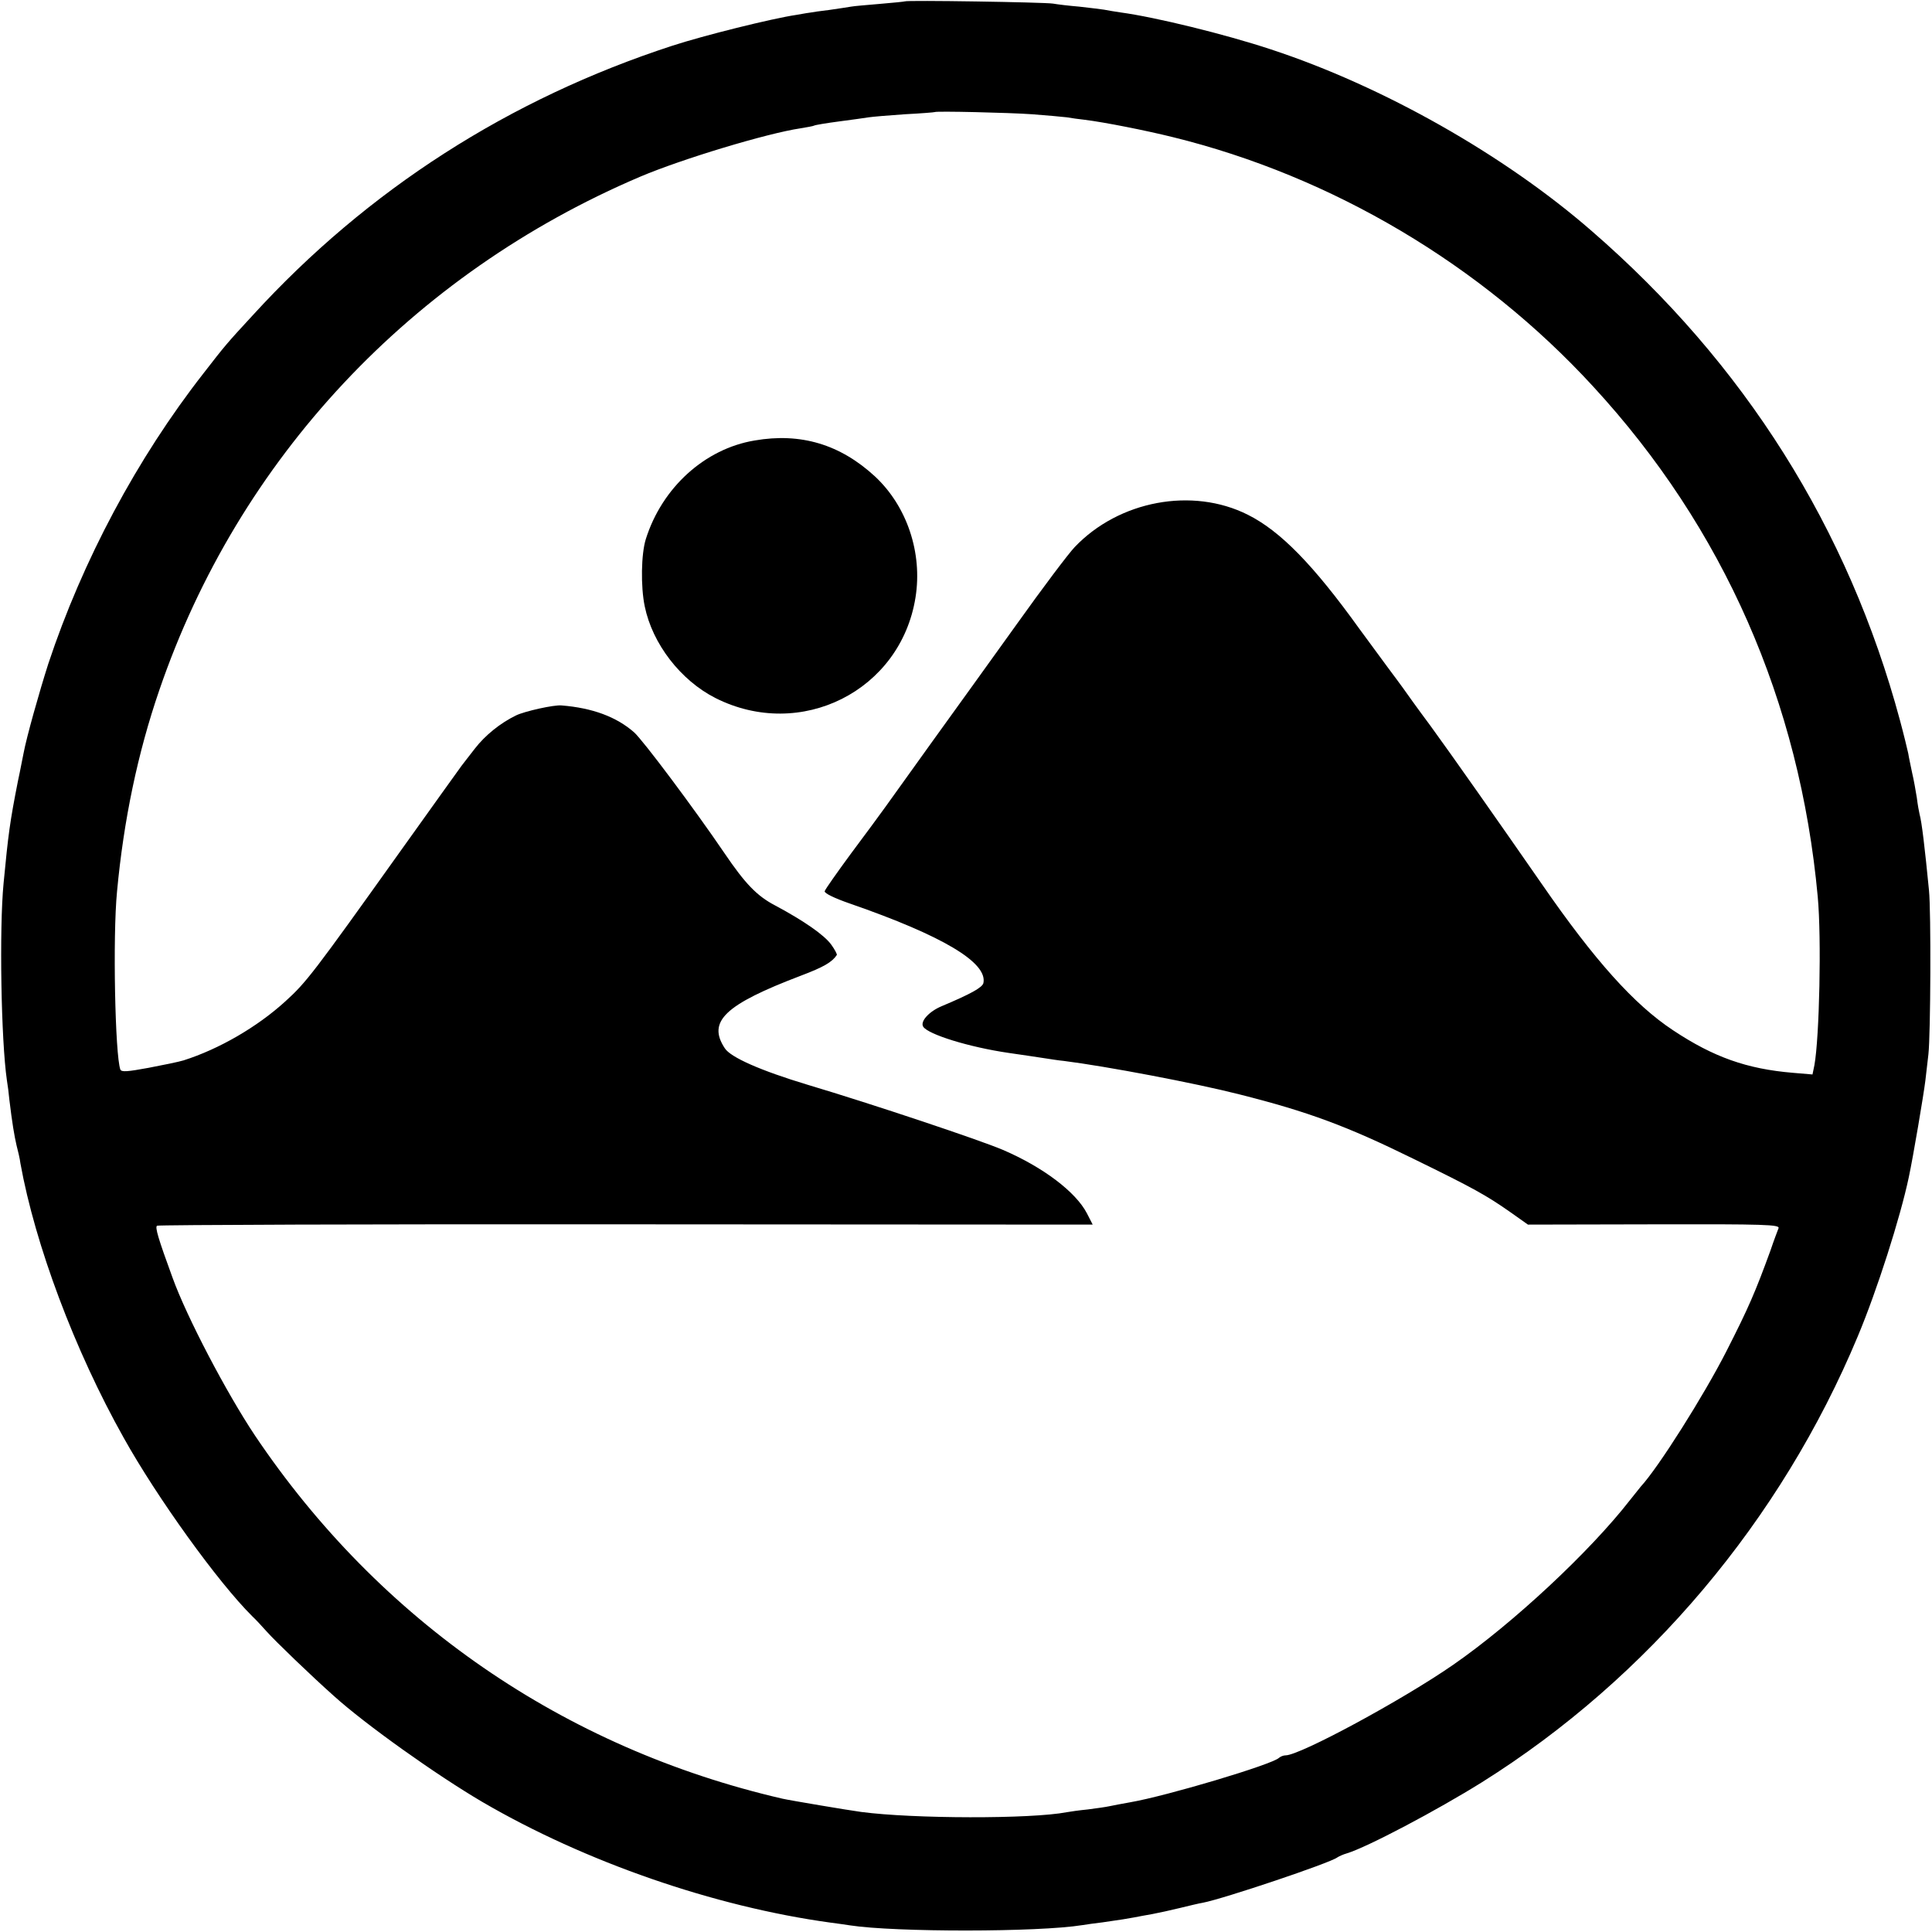 <?xml version="1.0" standalone="no"?>
<!DOCTYPE svg PUBLIC "-//W3C//DTD SVG 20010904//EN"
 "http://www.w3.org/TR/2001/REC-SVG-20010904/DTD/svg10.dtd">
<svg version="1.0" xmlns="http://www.w3.org/2000/svg"
 width="700pt" height="700pt" viewBox="0 0 700 700"
 preserveAspectRatio="xMidYMid meet">
<g transform="translate(0,700) scale(0.1,-0.1)"
fill="#000000" stroke="none">
<path d="M3278 6995 c-1 -1 -42 -5 -89 -9 -47 -4 -95 -8 -105 -10 -10 -2 -46
-7 -79 -12 -33 -4 -62 -8 -65 -9 -3 0 -27 -4 -55 -9 -88 -13 -337 -75 -450
-112 -589 -192 -1103 -521 -1518 -975 -96 -104 -101 -110 -180 -212 -240 -307
-438 -678 -562 -1052 -32 -100 -79 -266 -90 -326 -3 -13 -11 -58 -20 -99 -29
-147 -35 -192 -52 -370 -16 -165 -9 -570 12 -714 3 -17 7 -49 9 -71 10 -83 18
-131 26 -165 5 -19 12 -48 14 -65 53 -294 196 -677 374 -994 121 -217 342
-524 466 -647 12 -11 35 -36 52 -55 31 -35 163 -162 244 -234 114 -103 371
-286 538 -384 372 -217 839 -379 1261 -437 25 -3 57 -8 71 -10 163 -25 682
-25 842 1 13 2 46 7 73 10 71 10 87 13 115 18 14 3 43 8 65 12 22 4 67 14 100
22 33 8 70 17 83 19 74 14 461 144 487 164 6 4 21 11 35 15 73 22 325 155 490
258 601 377 1083 949 1361 1615 70 167 154 430 185 577 16 75 54 300 60 350 4
33 9 76 11 95 8 71 10 518 2 595 -15 153 -26 247 -34 275 -2 8 -7 35 -10 60
-4 25 -11 65 -17 90 -5 25 -12 56 -14 70 -3 14 -16 68 -30 120 -187 695 -563
1293 -1118 1774 -316 275 -756 524 -1161 657 -166 55 -419 117 -545 134 -19 3
-46 7 -60 10 -13 2 -54 7 -90 11 -36 3 -78 8 -95 11 -33 5 -531 13 -537 8z
m462 -409 c52 -4 109 -9 125 -11 17 -3 46 -7 65 -9 72 -9 219 -38 320 -63 577
-142 1117 -462 1522 -903 473 -513 749 -1142 814 -1849 14 -151 6 -510 -12
-610 l-7 -34 -71 6 c-167 14 -288 57 -434 154 -141 93 -285 254 -475 529 -154
222 -331 474 -404 574 -47 63 -92 126 -101 139 -9 13 -35 47 -57 77 -22 30
-67 91 -100 136 -166 231 -286 354 -404 413 -201 101 -467 51 -627 -117 -23
-24 -117 -149 -209 -278 -93 -129 -231 -322 -308 -428 -76 -106 -153 -213
-170 -237 -18 -25 -73 -100 -124 -168 -50 -68 -93 -129 -95 -136 -2 -7 34 -25
92 -45 337 -117 499 -214 483 -288 -4 -16 -45 -39 -152 -84 -45 -19 -78 -55
-66 -74 18 -28 166 -74 310 -95 31 -4 107 -16 135 -20 14 -2 43 -7 65 -9 151
-19 474 -80 635 -121 250 -63 390 -115 632 -234 219 -107 263 -132 349 -192
l65 -46 457 1 c403 1 456 -1 451 -14 -3 -8 -17 -44 -29 -80 -55 -151 -79 -207
-160 -366 -82 -161 -247 -422 -310 -490 -5 -6 -23 -29 -40 -50 -143 -184 -422
-445 -640 -596 -183 -127 -555 -328 -607 -328 -8 0 -18 -4 -24 -9 -24 -24
-406 -138 -539 -161 -27 -5 -61 -11 -74 -14 -13 -3 -49 -8 -80 -12 -31 -3 -65
-8 -76 -10 -129 -25 -557 -24 -745 1 -45 6 -259 42 -285 48 -792 183 -1460
644 -1912 1317 -102 153 -246 427 -298 571 -52 142 -64 183 -56 188 5 3 770 6
1699 5 l1691 -1 -21 41 c-40 77 -158 167 -305 230 -82 35 -470 165 -708 236
-169 51 -278 99 -299 132 -64 97 0 158 276 263 82 31 113 49 130 75 1 3 -7 19
-20 37 -25 35 -100 87 -203 142 -67 35 -109 79 -185 191 -108 159 -295 409
-327 437 -64 56 -151 88 -262 97 -27 3 -134 -21 -165 -36 -58 -28 -113 -73
-150 -121 -22 -29 -44 -56 -48 -62 -4 -5 -104 -145 -222 -310 -316 -443 -341
-475 -416 -543 -102 -93 -240 -173 -369 -214 -16 -5 -74 -17 -127 -27 -76 -14
-98 -16 -102 -6 -19 51 -28 482 -12 645 24 258 75 502 153 729 287 839 914
1508 1743 1861 151 64 459 157 580 175 24 4 47 8 50 10 3 2 44 9 90 15 47 6
95 13 108 15 13 2 71 7 130 11 59 3 108 7 109 8 5 4 268 -2 353 -8z"/>
<path d="M2734 5404 c-180 -30 -335 -170 -394 -357 -17 -54 -19 -172 -4 -244
28 -136 130 -268 256 -332 309 -156 671 26 725 364 26 162 -31 331 -147 439
-126 116 -269 159 -436 130z"/>
</g>
</svg>
